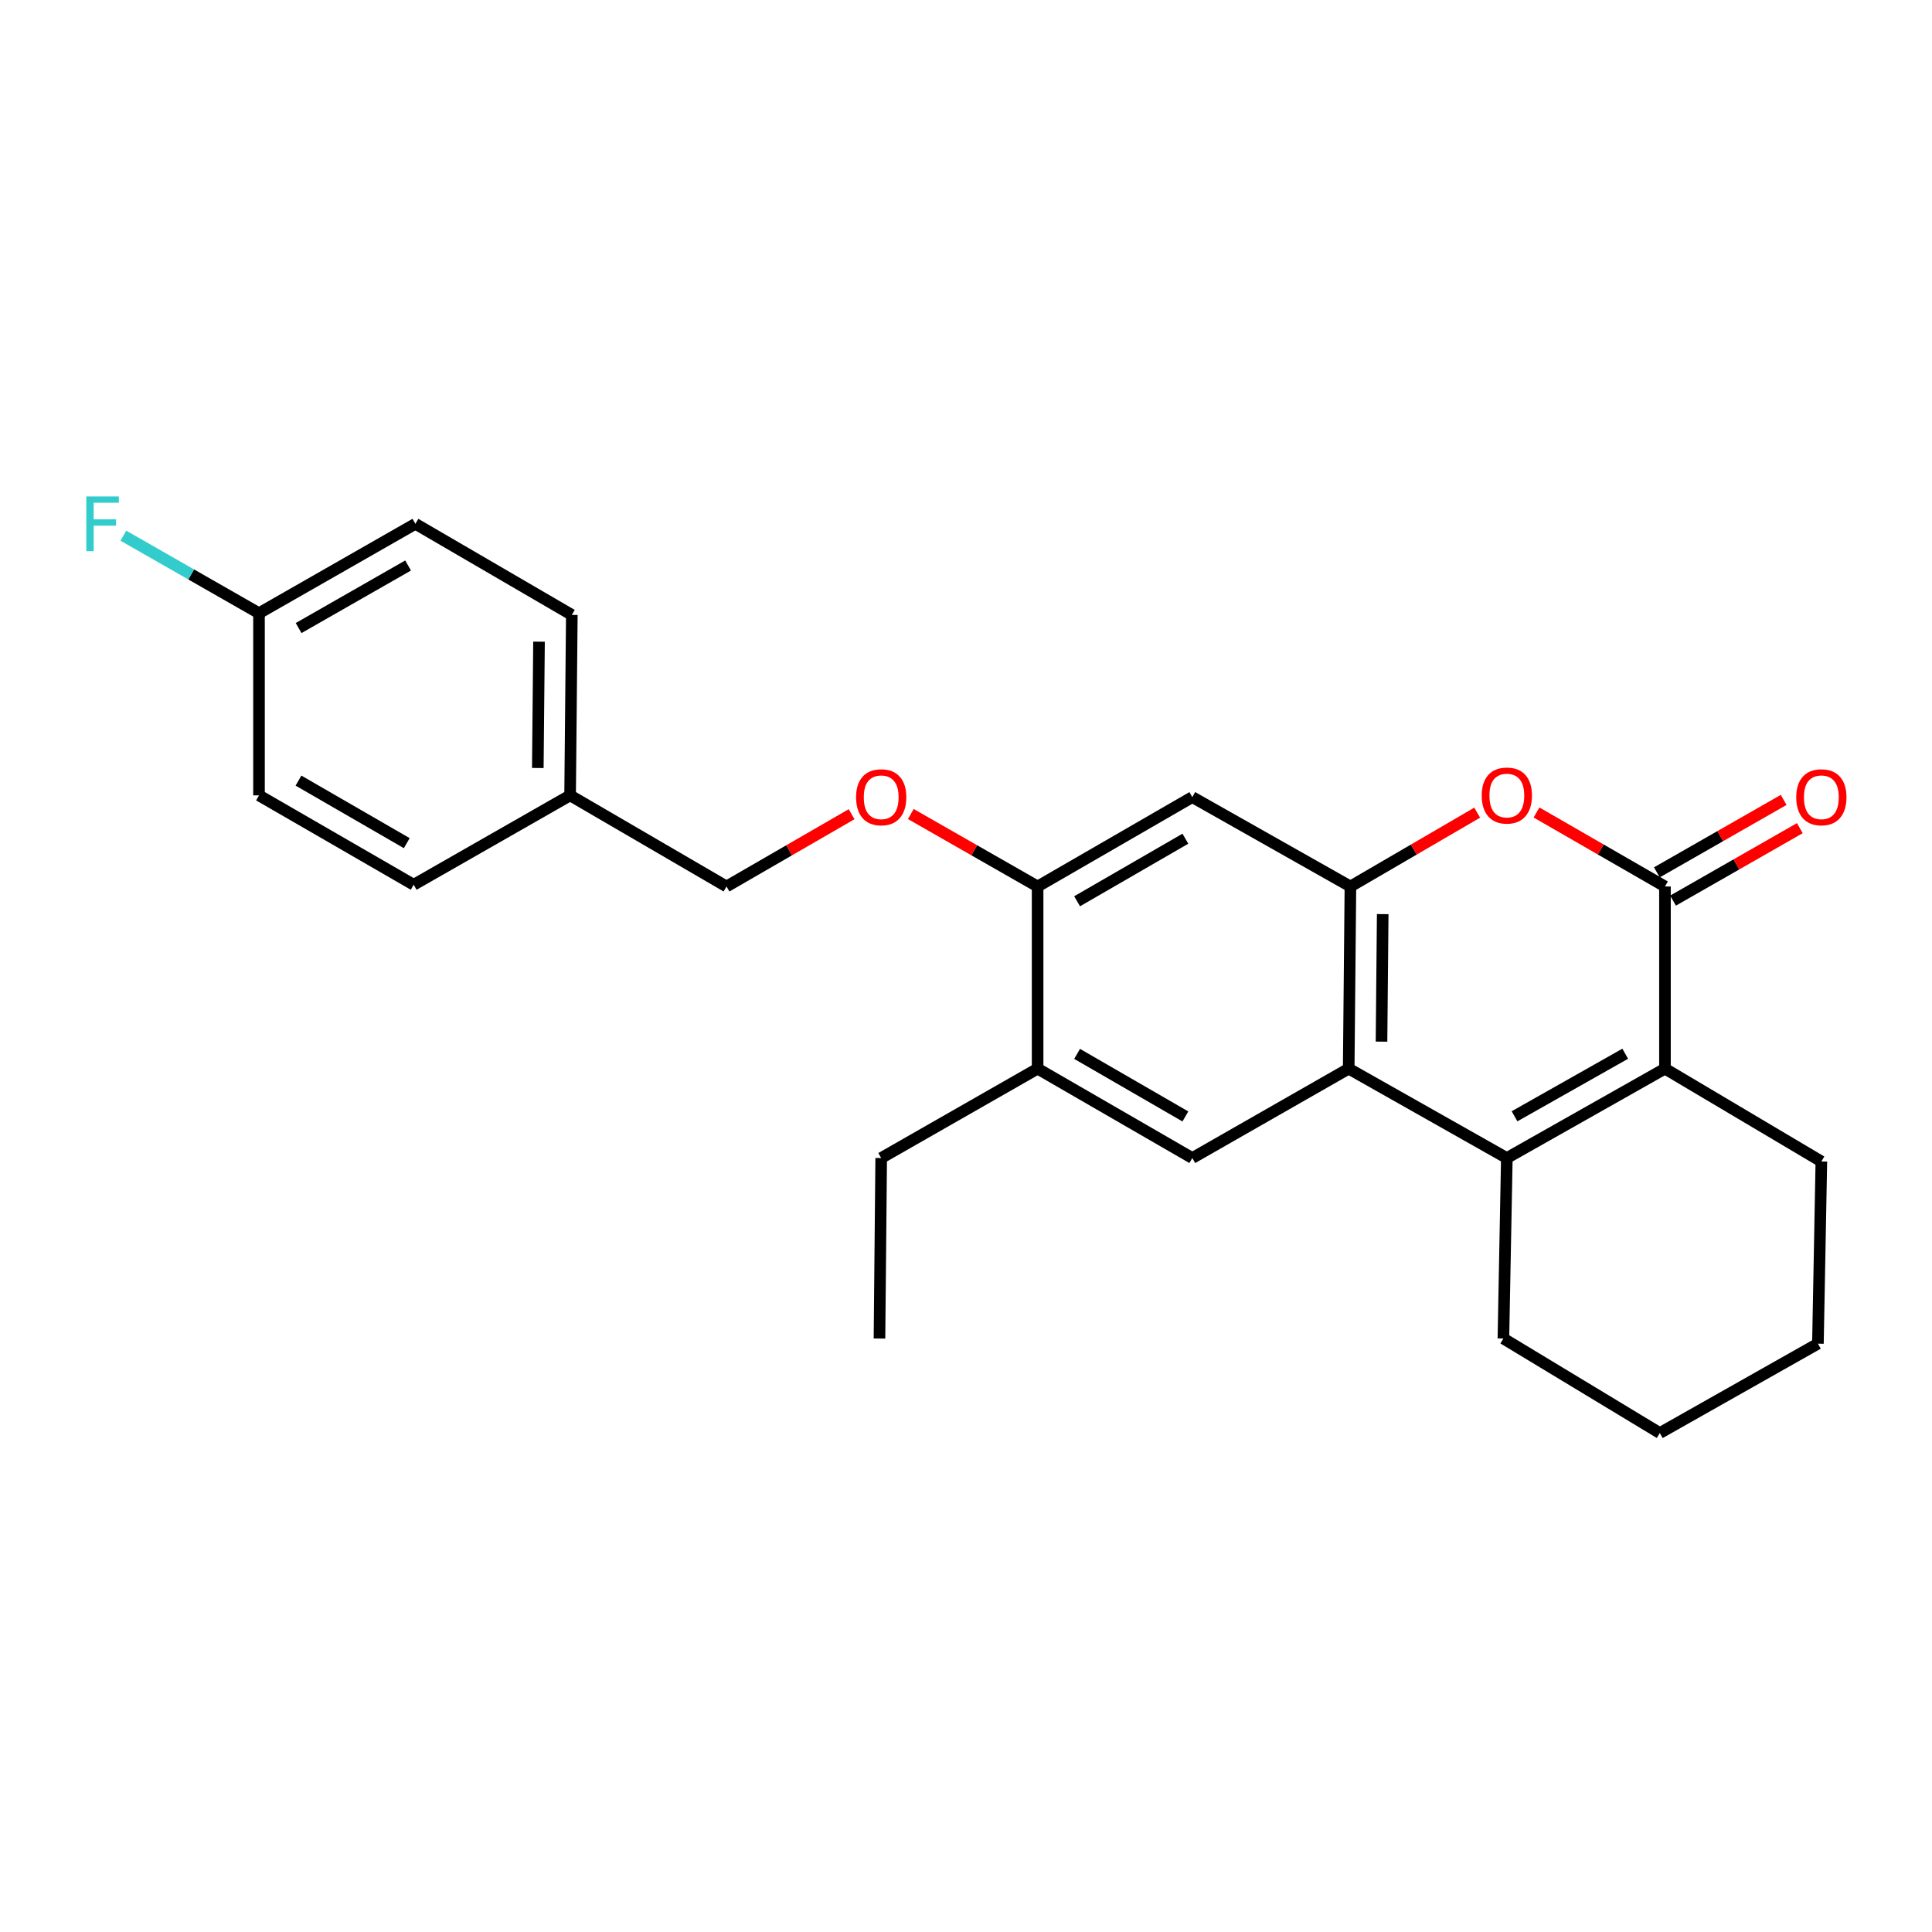 <?xml version='1.0' encoding='iso-8859-1'?>
<svg version='1.1' baseProfile='full'
              xmlns='http://www.w3.org/2000/svg'
                      xmlns:rdkit='http://www.rdkit.org/xml'
                      xmlns:xlink='http://www.w3.org/1999/xlink'
                  xml:space='preserve'
width='1000px' height='1000px' viewBox='0 0 1000 1000'>
<!-- END OF HEADER -->
<rect style='opacity:1.0;fill:#FFFFFF;stroke:none' width='1000' height='1000' x='0' y='0'> </rect>
<path class='bond-0' d='M 779.936,599.397 L 698.084,553.135' style='fill:none;fill-rule:evenodd;stroke:#000000;stroke-width:6px;stroke-linecap:butt;stroke-linejoin:miter;stroke-opacity:1' />
<path class='bond-1' d='M 779.936,599.397 L 861.779,553.135' style='fill:none;fill-rule:evenodd;stroke:#000000;stroke-width:6px;stroke-linecap:butt;stroke-linejoin:miter;stroke-opacity:1' />
<path class='bond-1' d='M 783.921,577.789 L 841.211,545.406' style='fill:none;fill-rule:evenodd;stroke:#000000;stroke-width:6px;stroke-linecap:butt;stroke-linejoin:miter;stroke-opacity:1' />
<path class='bond-2' d='M 779.936,599.397 L 778.158,692.81' style='fill:none;fill-rule:evenodd;stroke:#000000;stroke-width:6px;stroke-linecap:butt;stroke-linejoin:miter;stroke-opacity:1' />
<path class='bond-3' d='M 861.779,458.842 L 861.779,553.135' style='fill:none;fill-rule:evenodd;stroke:#000000;stroke-width:6px;stroke-linecap:butt;stroke-linejoin:miter;stroke-opacity:1' />
<path class='bond-4' d='M 861.779,458.842 L 828.538,439.692' style='fill:none;fill-rule:evenodd;stroke:#000000;stroke-width:6px;stroke-linecap:butt;stroke-linejoin:miter;stroke-opacity:1' />
<path class='bond-4' d='M 828.538,439.692 L 795.298,420.541' style='fill:none;fill-rule:evenodd;stroke:#FF0000;stroke-width:6px;stroke-linecap:butt;stroke-linejoin:miter;stroke-opacity:1' />
<path class='bond-5' d='M 865.959,466.157 L 898.77,447.407' style='fill:none;fill-rule:evenodd;stroke:#000000;stroke-width:6px;stroke-linecap:butt;stroke-linejoin:miter;stroke-opacity:1' />
<path class='bond-5' d='M 898.77,447.407 L 931.582,428.656' style='fill:none;fill-rule:evenodd;stroke:#FF0000;stroke-width:6px;stroke-linecap:butt;stroke-linejoin:miter;stroke-opacity:1' />
<path class='bond-5' d='M 857.599,451.528 L 890.41,432.777' style='fill:none;fill-rule:evenodd;stroke:#000000;stroke-width:6px;stroke-linecap:butt;stroke-linejoin:miter;stroke-opacity:1' />
<path class='bond-5' d='M 890.41,432.777 L 923.222,414.027' style='fill:none;fill-rule:evenodd;stroke:#FF0000;stroke-width:6px;stroke-linecap:butt;stroke-linejoin:miter;stroke-opacity:1' />
<path class='bond-6' d='M 698.084,553.135 L 698.974,458.842' style='fill:none;fill-rule:evenodd;stroke:#000000;stroke-width:6px;stroke-linecap:butt;stroke-linejoin:miter;stroke-opacity:1' />
<path class='bond-6' d='M 715.067,539.15 L 715.689,473.145' style='fill:none;fill-rule:evenodd;stroke:#000000;stroke-width:6px;stroke-linecap:butt;stroke-linejoin:miter;stroke-opacity:1' />
<path class='bond-7' d='M 698.084,553.135 L 617.131,599.397' style='fill:none;fill-rule:evenodd;stroke:#000000;stroke-width:6px;stroke-linecap:butt;stroke-linejoin:miter;stroke-opacity:1' />
<path class='bond-8' d='M 861.779,553.135 L 942.733,601.176' style='fill:none;fill-rule:evenodd;stroke:#000000;stroke-width:6px;stroke-linecap:butt;stroke-linejoin:miter;stroke-opacity:1' />
<path class='bond-9' d='M 698.974,458.842 L 617.131,412.581' style='fill:none;fill-rule:evenodd;stroke:#000000;stroke-width:6px;stroke-linecap:butt;stroke-linejoin:miter;stroke-opacity:1' />
<path class='bond-10' d='M 698.974,458.842 L 731.784,439.734' style='fill:none;fill-rule:evenodd;stroke:#000000;stroke-width:6px;stroke-linecap:butt;stroke-linejoin:miter;stroke-opacity:1' />
<path class='bond-10' d='M 731.784,439.734 L 764.594,420.626' style='fill:none;fill-rule:evenodd;stroke:#FF0000;stroke-width:6px;stroke-linecap:butt;stroke-linejoin:miter;stroke-opacity:1' />
<path class='bond-11' d='M 617.131,599.397 L 537.067,553.135' style='fill:none;fill-rule:evenodd;stroke:#000000;stroke-width:6px;stroke-linecap:butt;stroke-linejoin:miter;stroke-opacity:1' />
<path class='bond-11' d='M 613.551,577.868 L 557.506,545.485' style='fill:none;fill-rule:evenodd;stroke:#000000;stroke-width:6px;stroke-linecap:butt;stroke-linejoin:miter;stroke-opacity:1' />
<path class='bond-12' d='M 617.131,412.581 L 537.067,458.842' style='fill:none;fill-rule:evenodd;stroke:#000000;stroke-width:6px;stroke-linecap:butt;stroke-linejoin:miter;stroke-opacity:1' />
<path class='bond-12' d='M 613.551,434.109 L 557.506,466.493' style='fill:none;fill-rule:evenodd;stroke:#000000;stroke-width:6px;stroke-linecap:butt;stroke-linejoin:miter;stroke-opacity:1' />
<path class='bond-13' d='M 537.067,458.842 L 537.067,553.135' style='fill:none;fill-rule:evenodd;stroke:#000000;stroke-width:6px;stroke-linecap:butt;stroke-linejoin:miter;stroke-opacity:1' />
<path class='bond-14' d='M 537.067,458.842 L 504.251,440.092' style='fill:none;fill-rule:evenodd;stroke:#000000;stroke-width:6px;stroke-linecap:butt;stroke-linejoin:miter;stroke-opacity:1' />
<path class='bond-14' d='M 504.251,440.092 L 471.435,421.341' style='fill:none;fill-rule:evenodd;stroke:#FF0000;stroke-width:6px;stroke-linecap:butt;stroke-linejoin:miter;stroke-opacity:1' />
<path class='bond-15' d='M 537.067,553.135 L 456.104,599.397' style='fill:none;fill-rule:evenodd;stroke:#000000;stroke-width:6px;stroke-linecap:butt;stroke-linejoin:miter;stroke-opacity:1' />
<path class='bond-16' d='M 440.792,421.428 L 408.416,440.135' style='fill:none;fill-rule:evenodd;stroke:#FF0000;stroke-width:6px;stroke-linecap:butt;stroke-linejoin:miter;stroke-opacity:1' />
<path class='bond-16' d='M 408.416,440.135 L 376.04,458.842' style='fill:none;fill-rule:evenodd;stroke:#000000;stroke-width:6px;stroke-linecap:butt;stroke-linejoin:miter;stroke-opacity:1' />
<path class='bond-17' d='M 376.04,458.842 L 295.086,411.691' style='fill:none;fill-rule:evenodd;stroke:#000000;stroke-width:6px;stroke-linecap:butt;stroke-linejoin:miter;stroke-opacity:1' />
<path class='bond-18' d='M 134.059,317.389 L 215.013,271.127' style='fill:none;fill-rule:evenodd;stroke:#000000;stroke-width:6px;stroke-linecap:butt;stroke-linejoin:miter;stroke-opacity:1' />
<path class='bond-18' d='M 154.562,325.079 L 211.23,292.696' style='fill:none;fill-rule:evenodd;stroke:#000000;stroke-width:6px;stroke-linecap:butt;stroke-linejoin:miter;stroke-opacity:1' />
<path class='bond-19' d='M 134.059,317.389 L 98.958,297.33' style='fill:none;fill-rule:evenodd;stroke:#000000;stroke-width:6px;stroke-linecap:butt;stroke-linejoin:miter;stroke-opacity:1' />
<path class='bond-19' d='M 98.958,297.33 L 63.857,277.271' style='fill:none;fill-rule:evenodd;stroke:#33CCCC;stroke-width:6px;stroke-linecap:butt;stroke-linejoin:miter;stroke-opacity:1' />
<path class='bond-20' d='M 134.059,317.389 L 134.059,411.691' style='fill:none;fill-rule:evenodd;stroke:#000000;stroke-width:6px;stroke-linecap:butt;stroke-linejoin:miter;stroke-opacity:1' />
<path class='bond-21' d='M 778.158,692.81 L 859.111,741.74' style='fill:none;fill-rule:evenodd;stroke:#000000;stroke-width:6px;stroke-linecap:butt;stroke-linejoin:miter;stroke-opacity:1' />
<path class='bond-22' d='M 295.086,411.691 L 214.123,457.944' style='fill:none;fill-rule:evenodd;stroke:#000000;stroke-width:6px;stroke-linecap:butt;stroke-linejoin:miter;stroke-opacity:1' />
<path class='bond-23' d='M 295.086,411.691 L 295.975,318.278' style='fill:none;fill-rule:evenodd;stroke:#000000;stroke-width:6px;stroke-linecap:butt;stroke-linejoin:miter;stroke-opacity:1' />
<path class='bond-23' d='M 278.371,397.519 L 278.993,332.13' style='fill:none;fill-rule:evenodd;stroke:#000000;stroke-width:6px;stroke-linecap:butt;stroke-linejoin:miter;stroke-opacity:1' />
<path class='bond-24' d='M 942.733,601.176 L 940.954,695.478' style='fill:none;fill-rule:evenodd;stroke:#000000;stroke-width:6px;stroke-linecap:butt;stroke-linejoin:miter;stroke-opacity:1' />
<path class='bond-25' d='M 134.059,411.691 L 214.123,457.944' style='fill:none;fill-rule:evenodd;stroke:#000000;stroke-width:6px;stroke-linecap:butt;stroke-linejoin:miter;stroke-opacity:1' />
<path class='bond-25' d='M 154.497,404.039 L 210.542,436.416' style='fill:none;fill-rule:evenodd;stroke:#000000;stroke-width:6px;stroke-linecap:butt;stroke-linejoin:miter;stroke-opacity:1' />
<path class='bond-26' d='M 215.013,271.127 L 295.975,318.278' style='fill:none;fill-rule:evenodd;stroke:#000000;stroke-width:6px;stroke-linecap:butt;stroke-linejoin:miter;stroke-opacity:1' />
<path class='bond-27' d='M 456.104,599.397 L 455.214,692.81' style='fill:none;fill-rule:evenodd;stroke:#000000;stroke-width:6px;stroke-linecap:butt;stroke-linejoin:miter;stroke-opacity:1' />
<path class='bond-28' d='M 859.111,741.74 L 940.954,695.478' style='fill:none;fill-rule:evenodd;stroke:#000000;stroke-width:6px;stroke-linecap:butt;stroke-linejoin:miter;stroke-opacity:1' />
<path  class='atom-5' d='M 766.936 411.771
Q 766.936 404.971, 770.296 401.171
Q 773.656 397.371, 779.936 397.371
Q 786.216 397.371, 789.576 401.171
Q 792.936 404.971, 792.936 411.771
Q 792.936 418.651, 789.536 422.571
Q 786.136 426.451, 779.936 426.451
Q 773.696 426.451, 770.296 422.571
Q 766.936 418.691, 766.936 411.771
M 779.936 423.251
Q 784.256 423.251, 786.576 420.371
Q 788.936 417.451, 788.936 411.771
Q 788.936 406.211, 786.576 403.411
Q 784.256 400.571, 779.936 400.571
Q 775.616 400.571, 773.256 403.371
Q 770.936 406.171, 770.936 411.771
Q 770.936 417.491, 773.256 420.371
Q 775.616 423.251, 779.936 423.251
' fill='#FF0000'/>
<path  class='atom-10' d='M 929.733 412.661
Q 929.733 405.861, 933.093 402.061
Q 936.453 398.261, 942.733 398.261
Q 949.013 398.261, 952.373 402.061
Q 955.733 405.861, 955.733 412.661
Q 955.733 419.541, 952.333 423.461
Q 948.933 427.341, 942.733 427.341
Q 936.493 427.341, 933.093 423.461
Q 929.733 419.581, 929.733 412.661
M 942.733 424.141
Q 947.053 424.141, 949.373 421.261
Q 951.733 418.341, 951.733 412.661
Q 951.733 407.101, 949.373 404.301
Q 947.053 401.461, 942.733 401.461
Q 938.413 401.461, 936.053 404.261
Q 933.733 407.061, 933.733 412.661
Q 933.733 418.381, 936.053 421.261
Q 938.413 424.141, 942.733 424.141
' fill='#FF0000'/>
<path  class='atom-11' d='M 443.104 412.661
Q 443.104 405.861, 446.464 402.061
Q 449.824 398.261, 456.104 398.261
Q 462.384 398.261, 465.744 402.061
Q 469.104 405.861, 469.104 412.661
Q 469.104 419.541, 465.704 423.461
Q 462.304 427.341, 456.104 427.341
Q 449.864 427.341, 446.464 423.461
Q 443.104 419.581, 443.104 412.661
M 456.104 424.141
Q 460.424 424.141, 462.744 421.261
Q 465.104 418.341, 465.104 412.661
Q 465.104 407.101, 462.744 404.301
Q 460.424 401.461, 456.104 401.461
Q 451.784 401.461, 449.424 404.261
Q 447.104 407.061, 447.104 412.661
Q 447.104 418.381, 449.424 421.261
Q 451.784 424.141, 456.104 424.141
' fill='#FF0000'/>
<path  class='atom-17' d='M 44.686 256.967
L 61.526 256.967
L 61.526 260.207
L 48.486 260.207
L 48.486 268.807
L 60.086 268.807
L 60.086 272.087
L 48.486 272.087
L 48.486 285.287
L 44.686 285.287
L 44.686 256.967
' fill='#33CCCC'/>
</svg>
